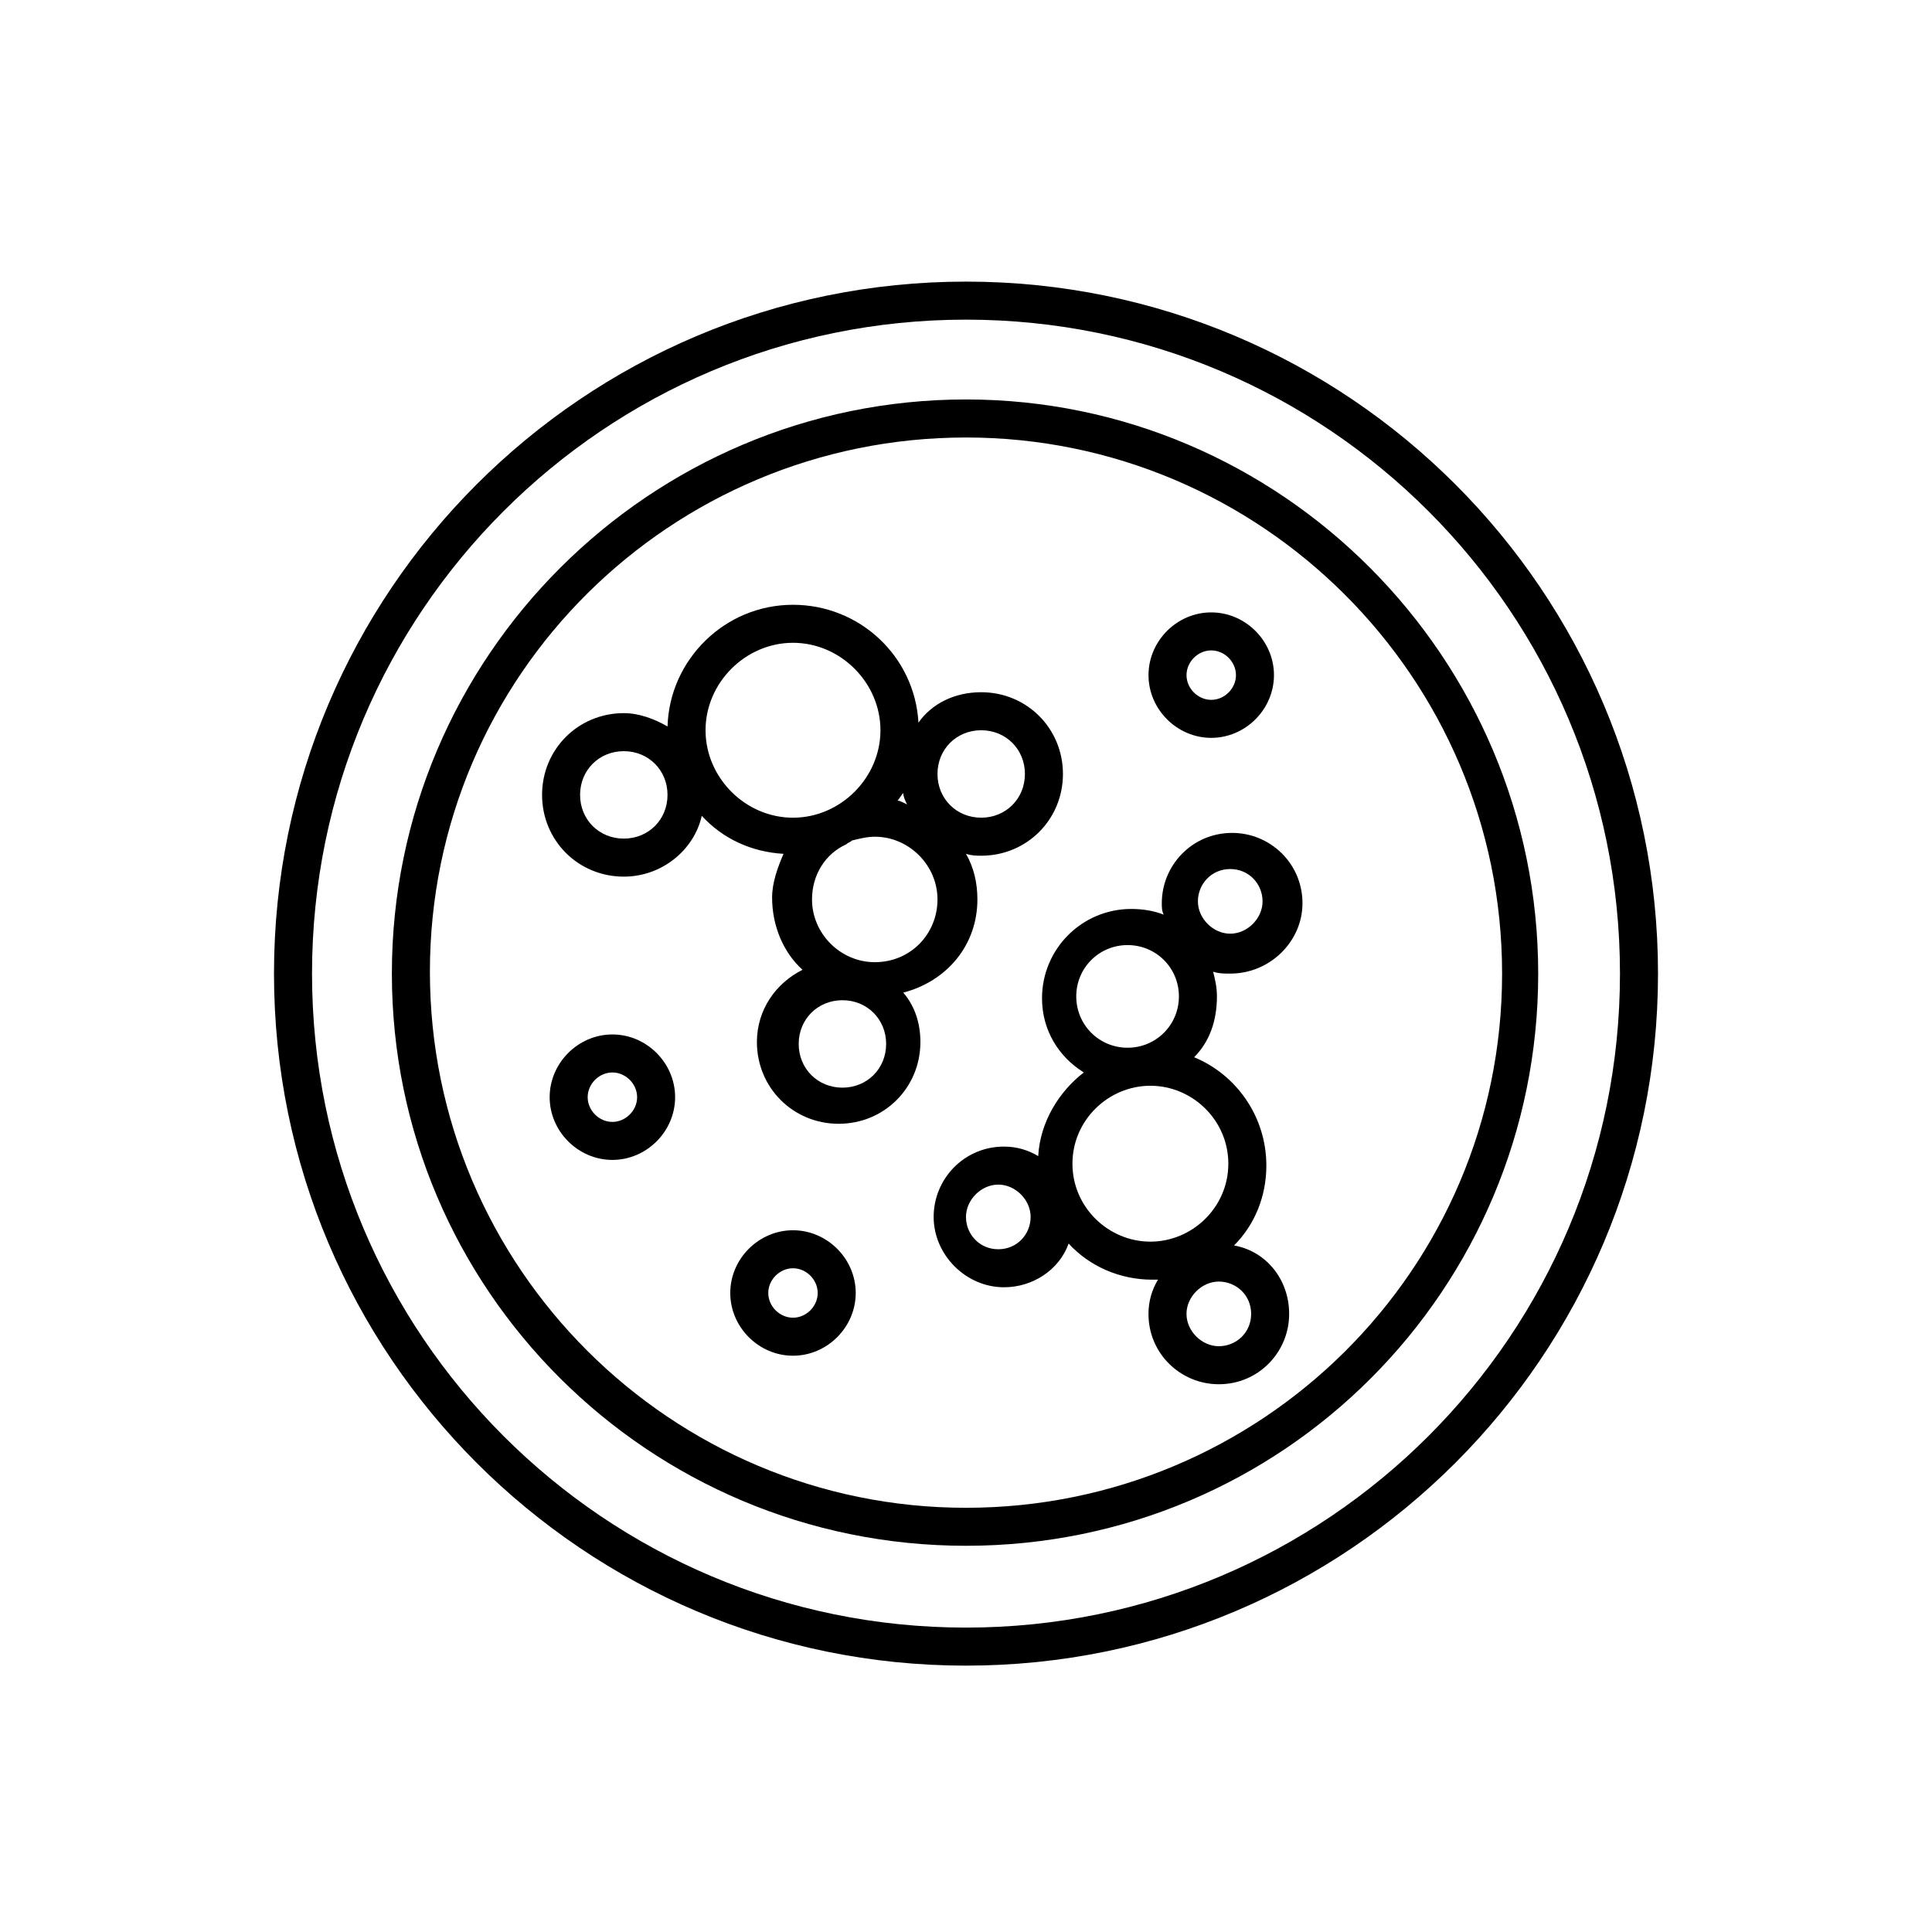 <?xml version="1.0" encoding="UTF-8"?>
<!-- The Best Svg Icon site in the world: iconSvg.co, Visit us! https://iconsvg.co -->
<svg fill="#000000" width="800px" height="800px" version="1.1" viewBox="144 144 512 512" xmlns="http://www.w3.org/2000/svg">
 <g>
  <path d="m400 218.63c-101.27 0-183.39 82.121-183.39 183.39s82.121 183.39 183.39 183.39 183.39-82.121 183.39-183.39c0-101.27-82.121-183.39-183.39-183.39zm0 356.7c-95.723 0-173.31-77.586-173.31-173.31-0.004-95.727 77.582-173.31 173.31-173.31 95.723 0 173.31 77.586 173.31 173.31 0 95.727-77.586 173.31-173.31 173.31z"/>
  <path d="m400 249.86c-83.633 0-152.15 68.016-152.15 152.15 0 83.629 68.016 151.64 152.15 151.64 84.133 0 151.64-68.016 151.64-151.64 0-83.633-68.012-152.15-151.64-152.15zm0 293.72c-78.09 0-142.07-63.48-142.07-142.07 0-78.598 63.98-141.57 142.07-141.57 78.09 0 142.07 63.48 142.07 142.07s-63.984 141.57-142.07 141.57z"/>
  <path d="m306.29 418.14c-9.07 0-16.625 7.559-16.625 16.625 0 9.07 7.559 16.625 16.625 16.625 9.07 0 16.625-7.559 16.625-16.625 0-9.07-7.555-16.625-16.625-16.625zm0 23.176c-3.527 0-6.551-3.023-6.551-6.551 0-3.527 3.023-6.551 6.551-6.551 3.527 0 6.551 3.023 6.551 6.551 0 3.527-3.023 6.551-6.551 6.551z"/>
  <path d="m354.15 470.03c-9.07 0-16.625 7.559-16.625 16.625 0 9.07 7.559 16.625 16.625 16.625 9.07 0 16.625-7.559 16.625-16.625s-7.559-16.625-16.625-16.625zm0 23.176c-3.527 0-6.551-3.023-6.551-6.551s3.023-6.551 6.551-6.551 6.551 3.023 6.551 6.551-3.023 6.551-6.551 6.551z"/>
  <path d="m489.17 383.37c0-10.578-8.566-18.641-18.641-18.641-10.578 0-18.641 8.566-18.641 18.641 0 1.008 0 2.016 0.504 3.023-2.519-1.008-5.543-1.512-8.566-1.512-13.098 0-23.68 10.578-23.68 23.68 0 8.566 4.535 15.617 11.082 19.648-6.551 5.039-11.586 13.098-12.09 22.168-2.519-1.512-5.543-2.519-9.07-2.519-10.578 0-18.641 8.566-18.641 18.641 0 10.078 8.566 18.641 18.641 18.641 7.559 0 14.609-4.535 17.129-11.586 5.543 6.047 13.602 9.574 22.168 9.574h1.512c-1.512 2.519-2.519 5.543-2.519 9.07 0 10.578 8.566 18.641 18.641 18.641 10.578 0 18.641-8.566 18.641-18.641 0-9.07-6.047-16.625-14.609-18.137 5.543-5.543 8.566-13.098 8.566-21.16 0-13.098-8.062-24.184-19.145-28.719 4.031-4.031 6.047-9.574 6.047-16.121 0-2.519-0.504-4.535-1.008-6.551 1.512 0.504 3.023 0.504 4.535 0.504 10.582 0 19.145-8.566 19.145-18.645zm-19.145-9.066c5.039 0 8.566 4.031 8.566 8.566s-4.031 8.566-8.566 8.566-8.566-4.031-8.566-8.566c0.004-4.535 3.527-8.566 8.566-8.566zm-27.203 20.152c7.559 0 13.602 6.047 13.602 13.602 0 7.559-6.047 13.602-13.602 13.602-7.559 0-13.602-6.047-13.602-13.602-0.004-7.555 6.043-13.602 13.602-13.602zm-34.262 80.609c-5.039 0-8.566-4.031-8.566-8.566s4.031-8.566 8.566-8.566 8.566 4.031 8.566 8.566-3.527 8.566-8.566 8.566zm67.008 17.129c0 5.039-4.031 8.566-8.566 8.566s-8.566-4.031-8.566-8.566c0-4.535 4.031-8.566 8.566-8.566 4.535 0.004 8.566 3.527 8.566 8.566zm-6.047-39.801c0 11.586-9.574 20.656-20.656 20.656-11.082 0-20.656-9.07-20.656-20.656 0-11.586 9.574-20.656 20.656-20.656 11.086 0 20.656 9.07 20.656 20.656z"/>
  <path d="m464.99 339.54c9.07 0 16.625-7.559 16.625-16.625 0-9.07-7.559-16.625-16.625-16.625-9.07 0-16.625 7.559-16.625 16.625 0 9.066 7.559 16.625 16.625 16.625zm0-23.176c3.527 0 6.551 3.023 6.551 6.551 0 3.527-3.023 6.551-6.551 6.551-3.527 0-6.551-3.023-6.551-6.551 0.004-3.527 3.027-6.551 6.551-6.551z"/>
  <path d="m403.02 382.36c0-4.535-1.008-8.566-3.023-12.09 1.512 0.504 3.023 0.504 4.031 0.504 12.09 0 21.664-9.574 21.664-21.664 0-12.09-9.574-21.664-21.664-21.664-7.055 0-13.098 3.023-16.625 8.062-1.008-17.633-15.617-31.234-33.25-31.234-18.137 0-32.746 14.609-33.25 32.242-3.527-2.016-7.559-3.527-11.586-3.527-12.09 0-21.664 9.574-21.664 21.664s9.574 21.664 21.664 21.664c10.078 0 18.641-7.055 20.656-16.121 5.543 6.047 13.098 9.574 21.664 10.078-1.512 3.527-3.023 7.559-3.023 11.586 0 7.559 3.023 14.609 8.062 19.145-7.055 3.527-12.09 10.578-12.09 19.145 0 12.09 9.574 21.664 21.664 21.664s21.664-9.574 21.664-21.664c0-5.039-1.512-9.574-4.535-13.098 11.582-3.027 19.641-12.598 19.641-24.691zm-27.203 16.629c-9.07 0-16.625-7.559-16.625-16.625 0-6.551 3.527-12.09 9.07-14.609 0.504-0.504 1.008-0.504 1.512-1.008 2.016-0.504 4.031-1.008 6.047-1.008 9.07 0 16.625 7.559 16.625 16.625-0.004 9.066-7.059 16.625-16.629 16.625zm6.047-42.824c0.504-0.504 1.008-1.512 1.512-2.016 0 1.008 0.504 2.016 1.008 3.023-1.012-0.504-2.019-1.008-2.519-1.008zm22.164-18.641c6.551 0 11.586 5.039 11.586 11.586 0 6.551-5.039 11.586-11.586 11.586-6.551 0-11.586-5.039-11.586-11.586 0-6.551 5.039-11.586 11.586-11.586zm-94.715 28.715c-6.551 0-11.586-5.039-11.586-11.586 0-6.551 5.039-11.586 11.586-11.586 6.551 0 11.586 5.039 11.586 11.586 0.004 6.551-5.035 11.586-11.586 11.586zm21.664-28.715c0-12.594 10.578-23.176 23.176-23.176 12.594 0 23.176 10.578 23.176 23.176 0 12.594-10.578 23.176-23.176 23.176s-23.176-10.582-23.176-23.176zm36.273 94.715c-6.551 0-11.586-5.039-11.586-11.586 0-6.551 5.039-11.586 11.586-11.586 6.551 0 11.586 5.039 11.586 11.586 0.004 6.547-5.035 11.586-11.586 11.586z"/>
 </g>
</svg>